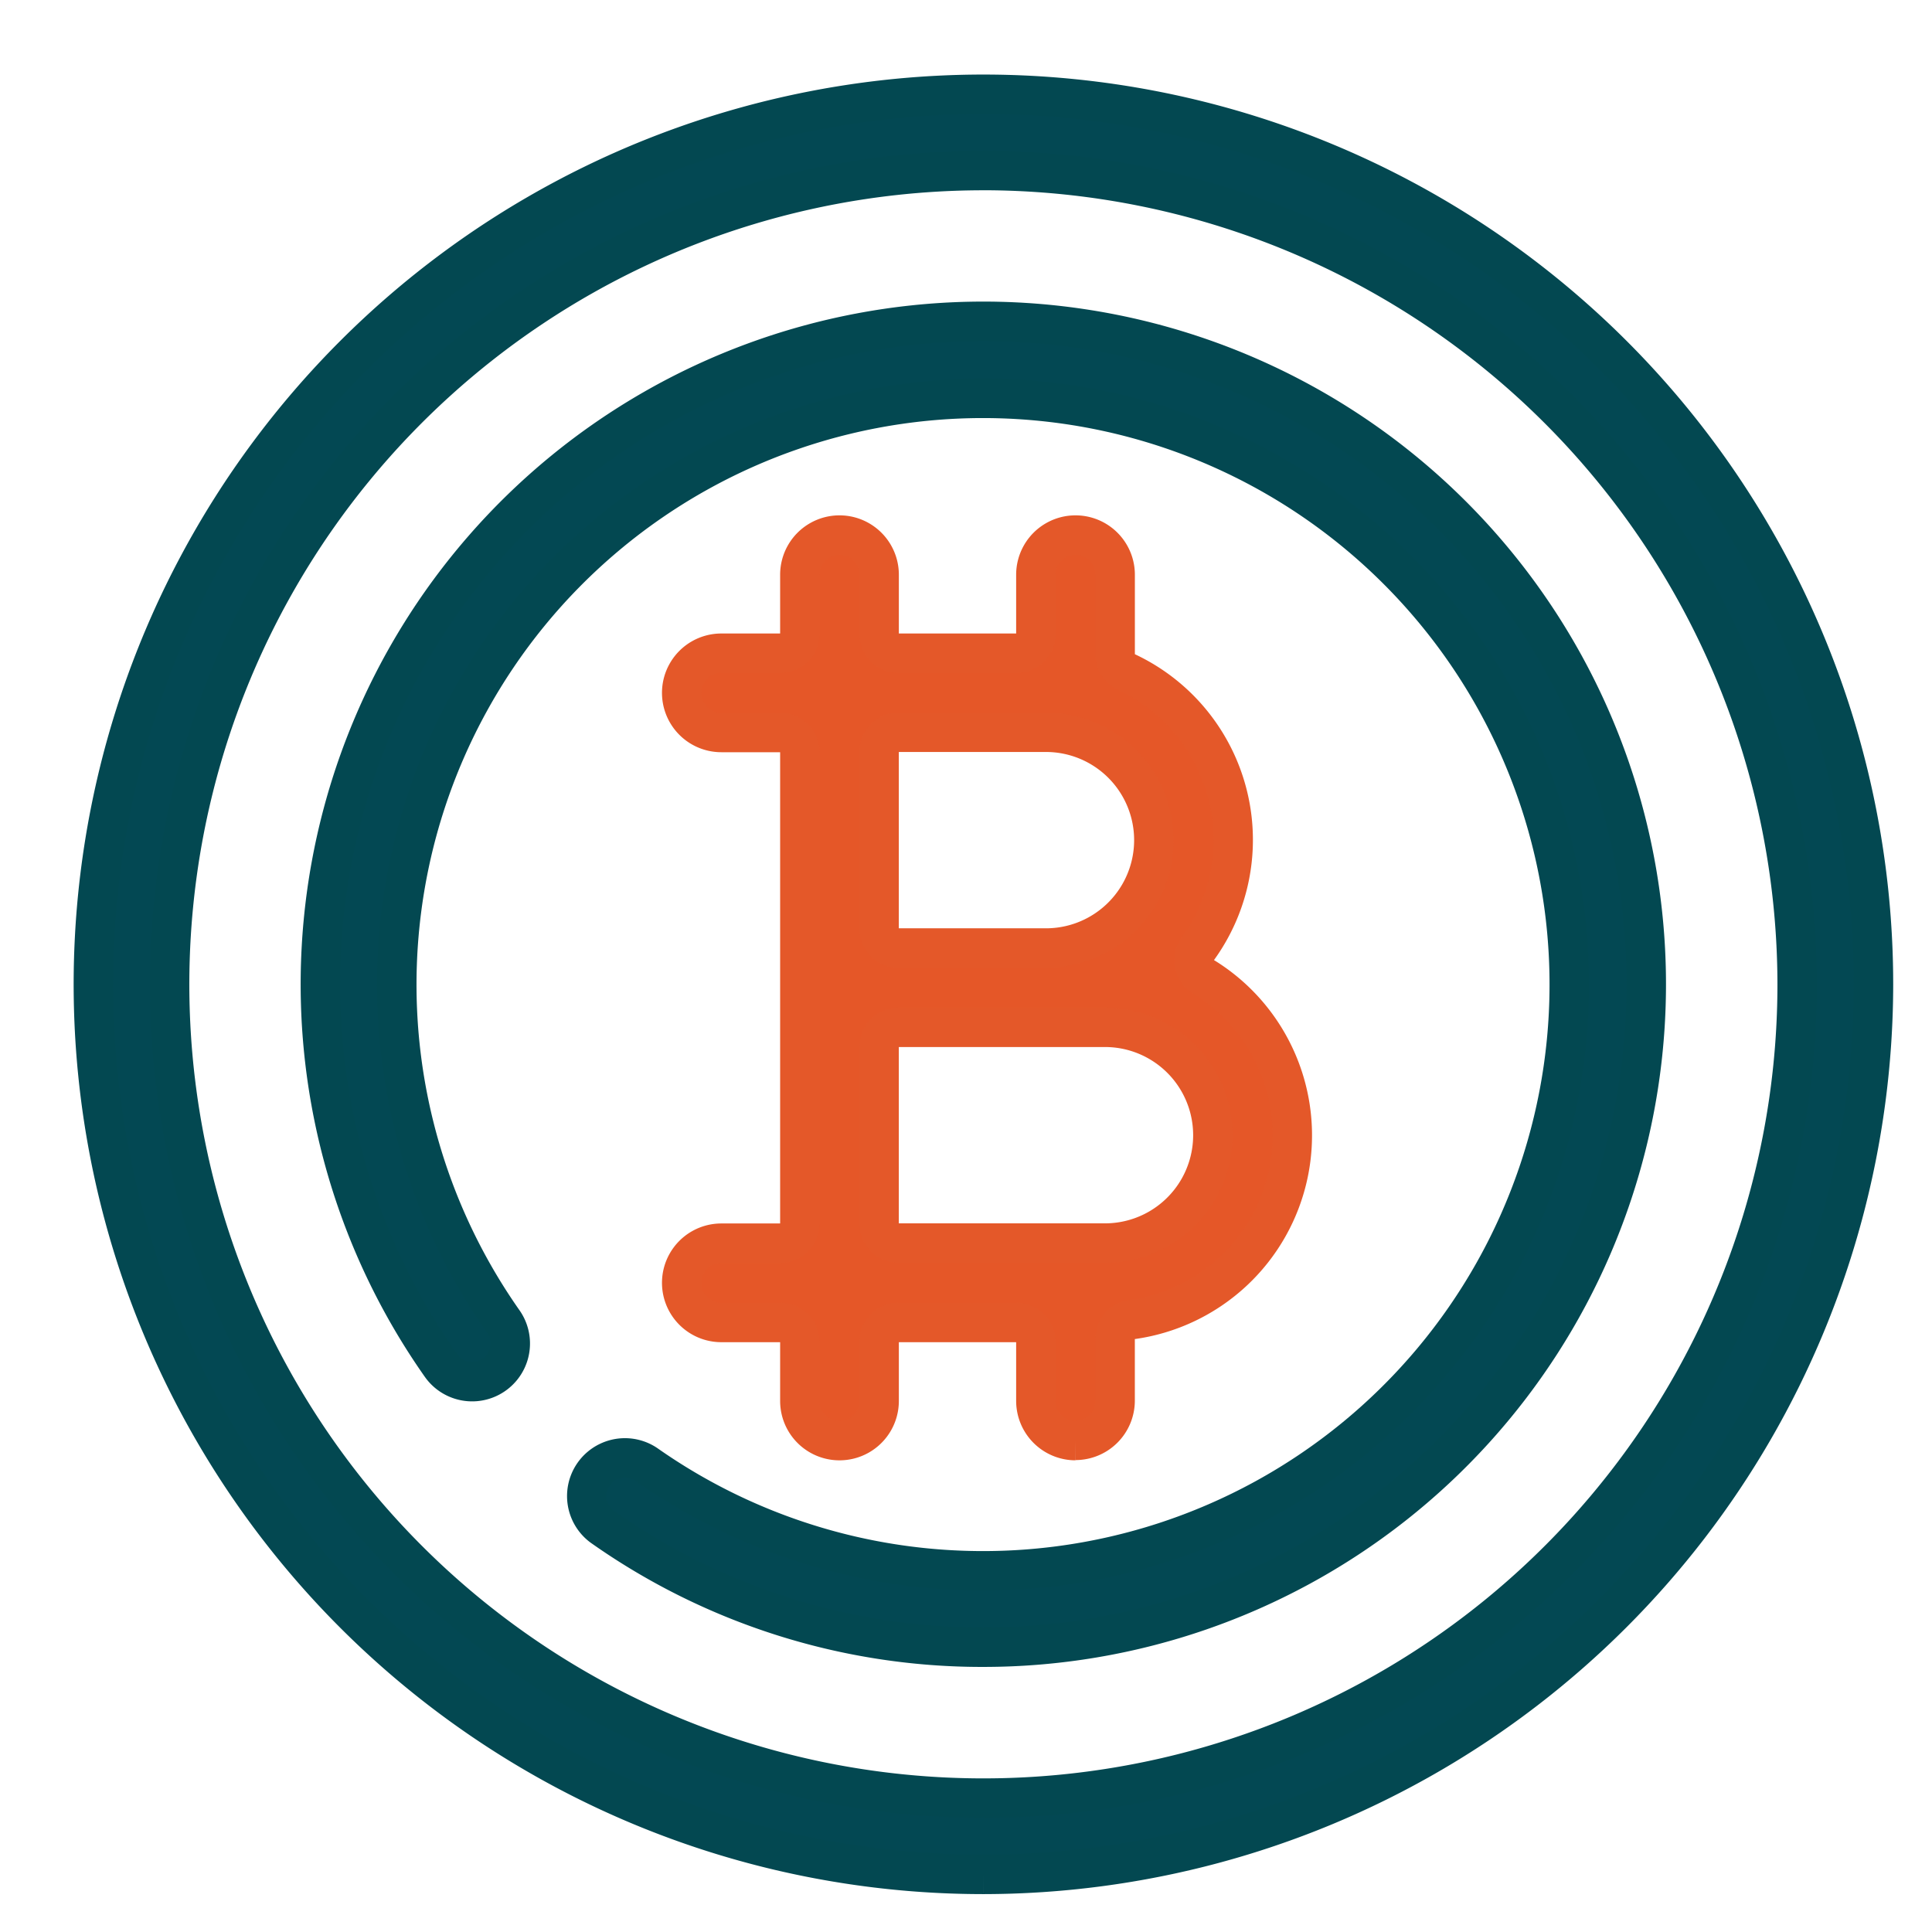 <svg xmlns="http://www.w3.org/2000/svg" xmlns:xlink="http://www.w3.org/1999/xlink" width="49" height="49" viewBox="0 0 49 49">
  <defs>
    <clipPath id="clip-path">
      <rect id="長方形_17400" data-name="長方形 17400" width="49" height="49" transform="translate(0 0)" fill="#034853" stroke="#034851" stroke-width="1"/>
    </clipPath>
  </defs>
  <g id="グループ_39414" data-name="グループ 39414" transform="translate(-286.782 -6334.961)">
    <g id="グループ_39407" data-name="グループ 39407" transform="translate(286.782 6334.961)">
      <g id="グループ_39406" data-name="グループ 39406" transform="translate(0 0)" clip-path="url(#clip-path)">
        <path id="パス_46653" data-name="パス 46653" d="M101.041,117.853a16.7,16.7,0,0,1-9.672-3.059.968.968,0,0,1,1.116-1.581,14.868,14.868,0,1,0-3.619-3.619.967.967,0,0,1-1.583,1.113,16.814,16.814,0,1,1,13.758,7.146" transform="translate(-76.1 -76.076)" fill="#034853" stroke="#034851" stroke-width="1"/>
        <path id="パス_46654" data-name="パス 46654" d="M22.574,45.149A22.574,22.574,0,1,1,45.149,22.574,22.6,22.6,0,0,1,22.574,45.149m0-43.213A20.639,20.639,0,1,0,43.213,22.574,20.662,20.662,0,0,0,22.574,1.935" transform="translate(2.367 2.39)" fill="#034853" stroke="#034851" stroke-width="1"/>
      </g>
    </g>
    <path id="パス_46656" data-name="パス 46656" d="M231.083,191.419a1.007,1.007,0,0,1-1.005-1.005v-1.5a.491.491,0,0,0-.491-.491h-2.993a.491.491,0,0,0-.491.491v1.5a1.005,1.005,0,0,1-2.011,0v-1.5a.491.491,0,0,0-.491-.491h-1.5a1.005,1.005,0,0,1,0-2.011h1.5a.491.491,0,0,0,.491-.491V173.951a.491.491,0,0,0-.491-.491h-1.5a1.005,1.005,0,0,1,0-2.011h1.5a.491.491,0,0,0,.491-.491v-1.5a1.005,1.005,0,0,1,2.011,0v1.5a.491.491,0,0,0,.491.491h2.993a.491.491,0,0,0,.491-.491v-1.5a1.005,1.005,0,0,1,2.011,0v2.022a.491.491,0,0,0,.279.443,4.7,4.7,0,0,1,1.814,7.027.491.491,0,0,0,.139.7,4.717,4.717,0,0,1-1.812,8.7.491.491,0,0,0-.421.486v1.572a1.007,1.007,0,0,1-1.005,1.005m-4.49-10.476a.491.491,0,0,0-.491.491v4.49a.491.491,0,0,0,.491.491h5.238a2.736,2.736,0,0,0,0-5.472Zm0-7.483a.491.491,0,0,0-.491.491v4.49a.491.491,0,0,0,.491.491h3.741a2.736,2.736,0,0,0,0-5.472Z" transform="translate(82.976 6180.079)" fill="#e55728" stroke="#e45829" stroke-width="1"/>
  </g>
</svg>

